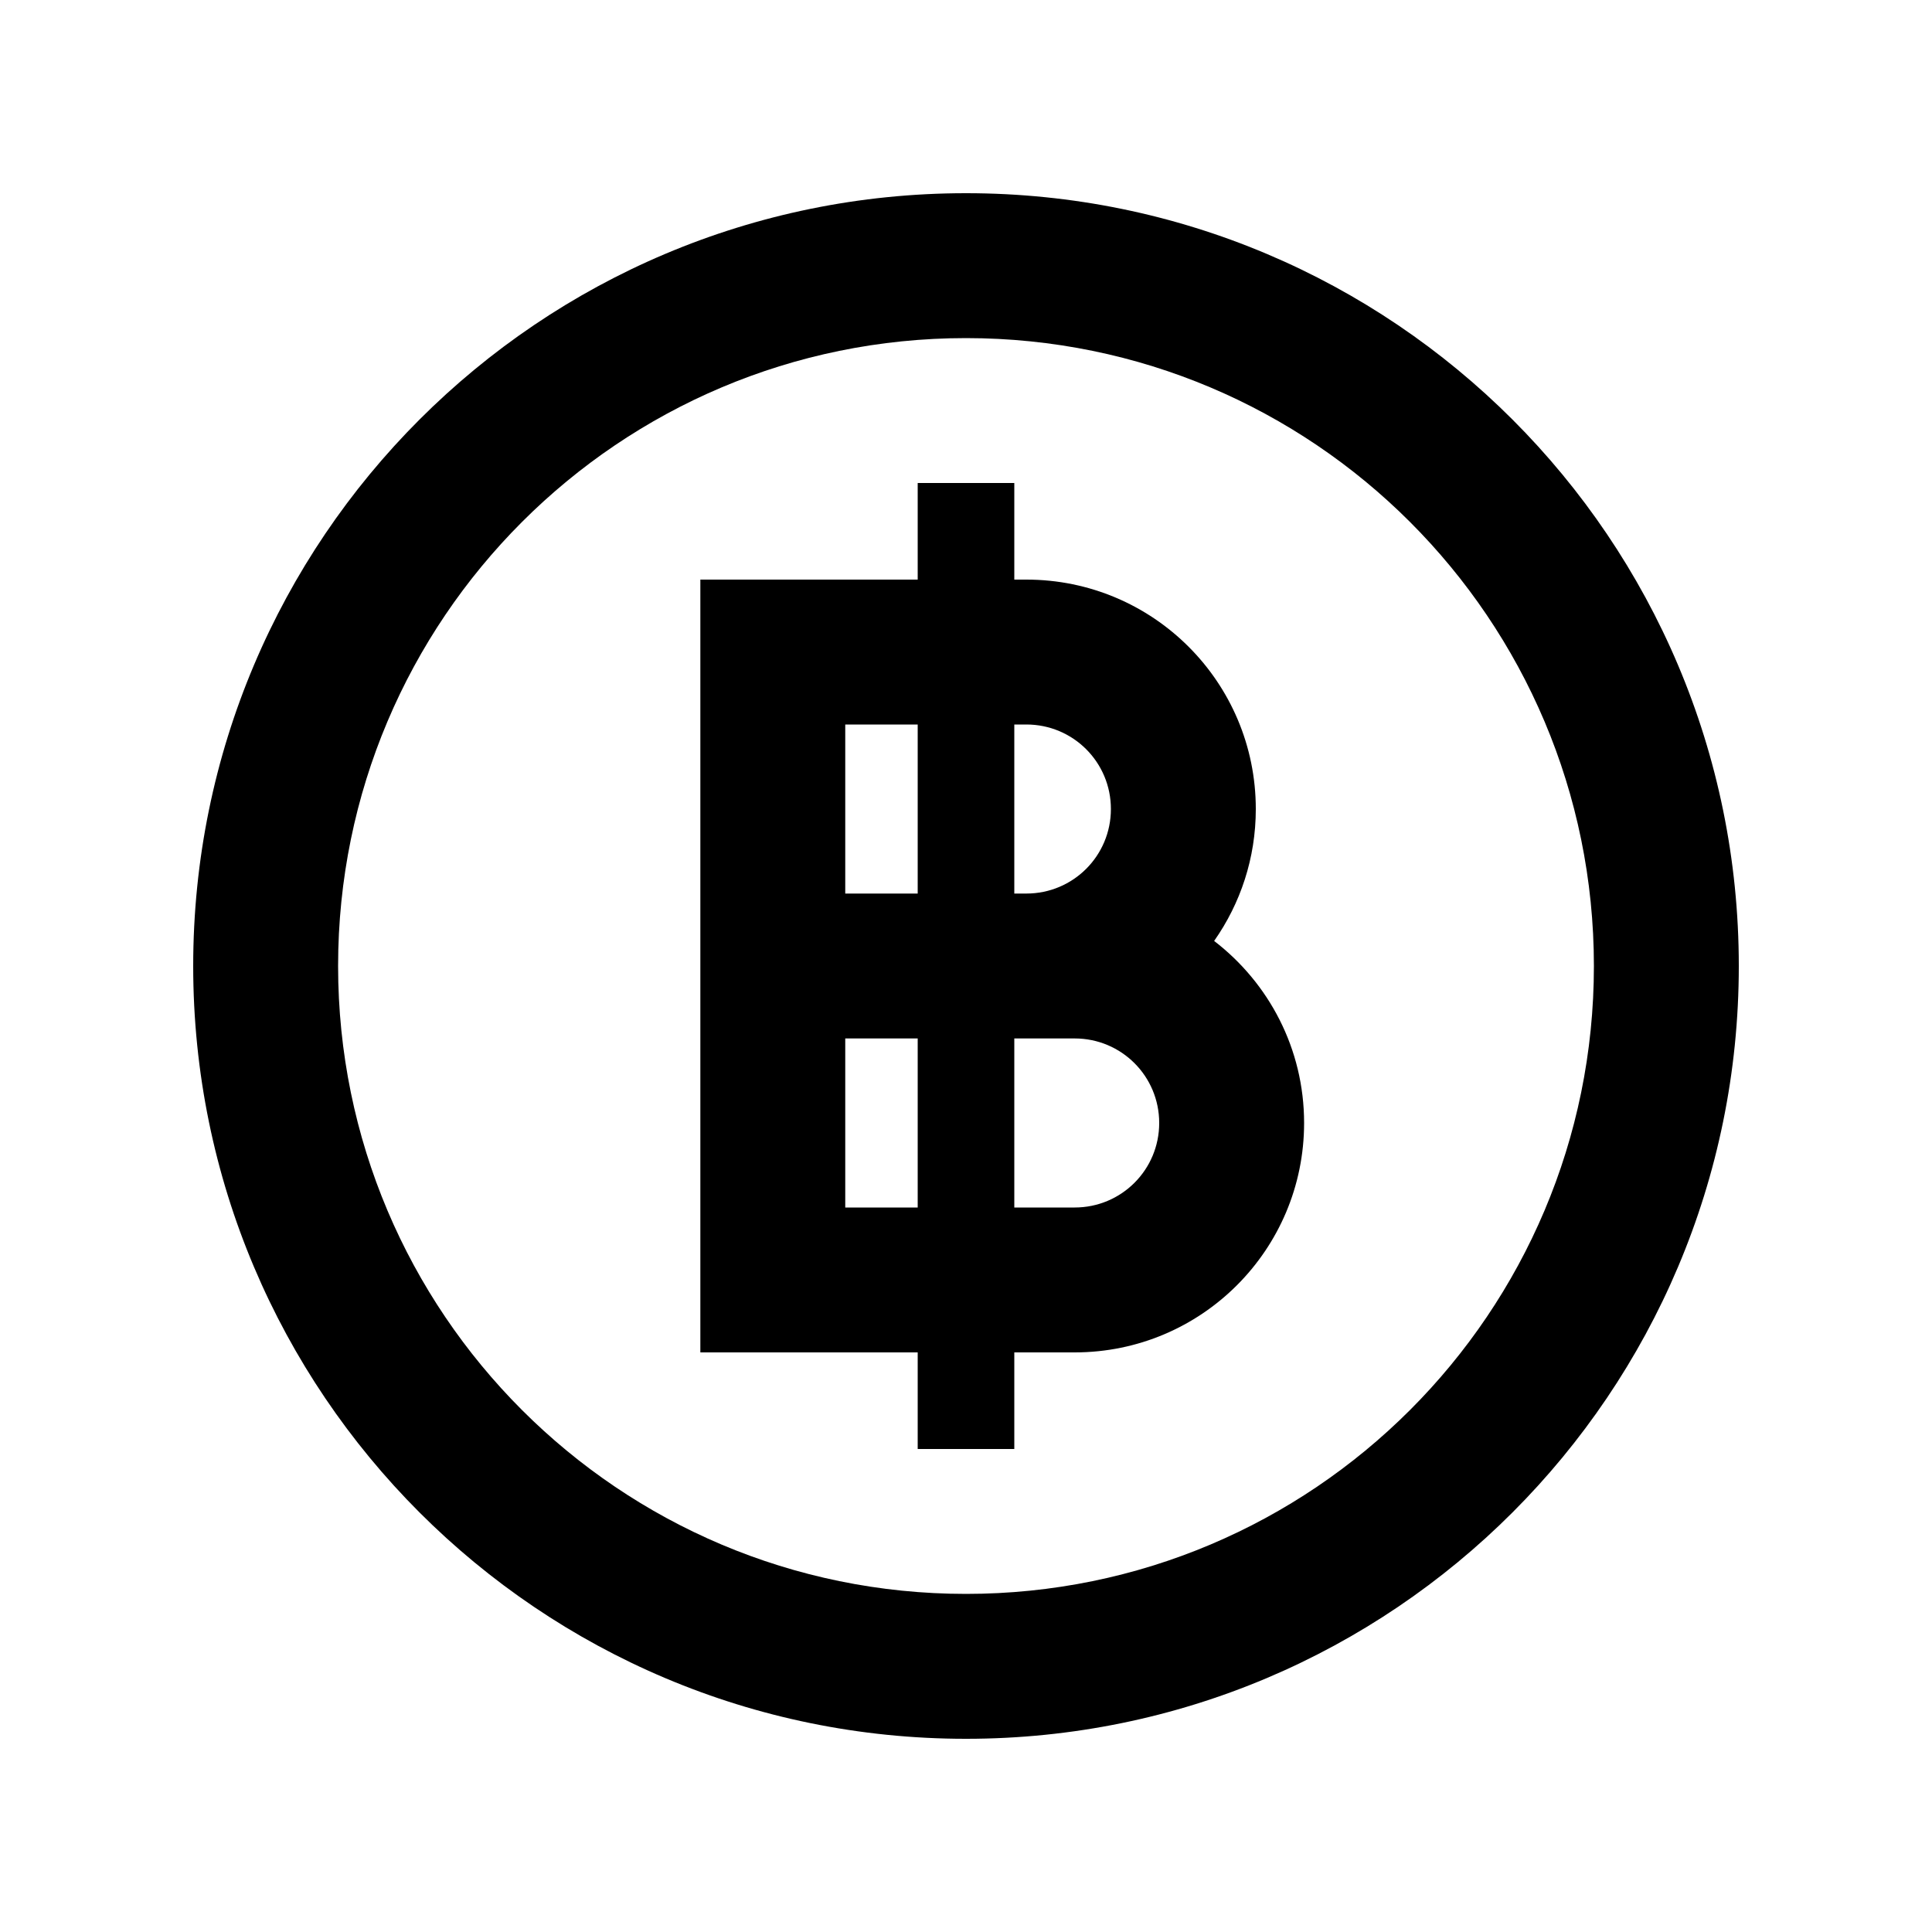 <svg xmlns="http://www.w3.org/2000/svg" viewBox="0 0 640 640"><!--! Font Awesome Pro 7.1.0 by @fontawesome - https://fontawesome.com License - https://fontawesome.com/license (Commercial License) Copyright 2025 Fonticons, Inc. --><path fill="currentColor" d="M320 112C434.9 112 528 205.1 528 320C528 434.9 434.9 528 320 528C205.1 528 112 434.9 112 320C112 205.1 205.1 112 320 112zM320 576C461.4 576 576 461.4 576 320C576 178.6 461.4 64 320 64C178.6 64 64 178.6 64 320C64 461.4 178.6 576 320 576zM304 192L232 192L232 448L304 448L304 480L336 480L336 448L356 448C398 448 432 414 432 372C432 347.4 420.3 325.6 402.2 311.7C410.9 299.3 416 284.3 416 268C416 226 382 192 340 192L336 192L336 160L304 160L304 192zM280 240L304 240L304 296L280 296L280 240zM336 240L340 240C355.5 240 368 252.5 368 268C368 283.5 355.5 296 340 296L336 296L336 240zM280 344L304 344L304 400L280 400L280 344zM336 344L356 344C371.5 344 384 356.5 384 372C384 387.5 371.5 400 356 400L336 400L336 344z"/></svg>